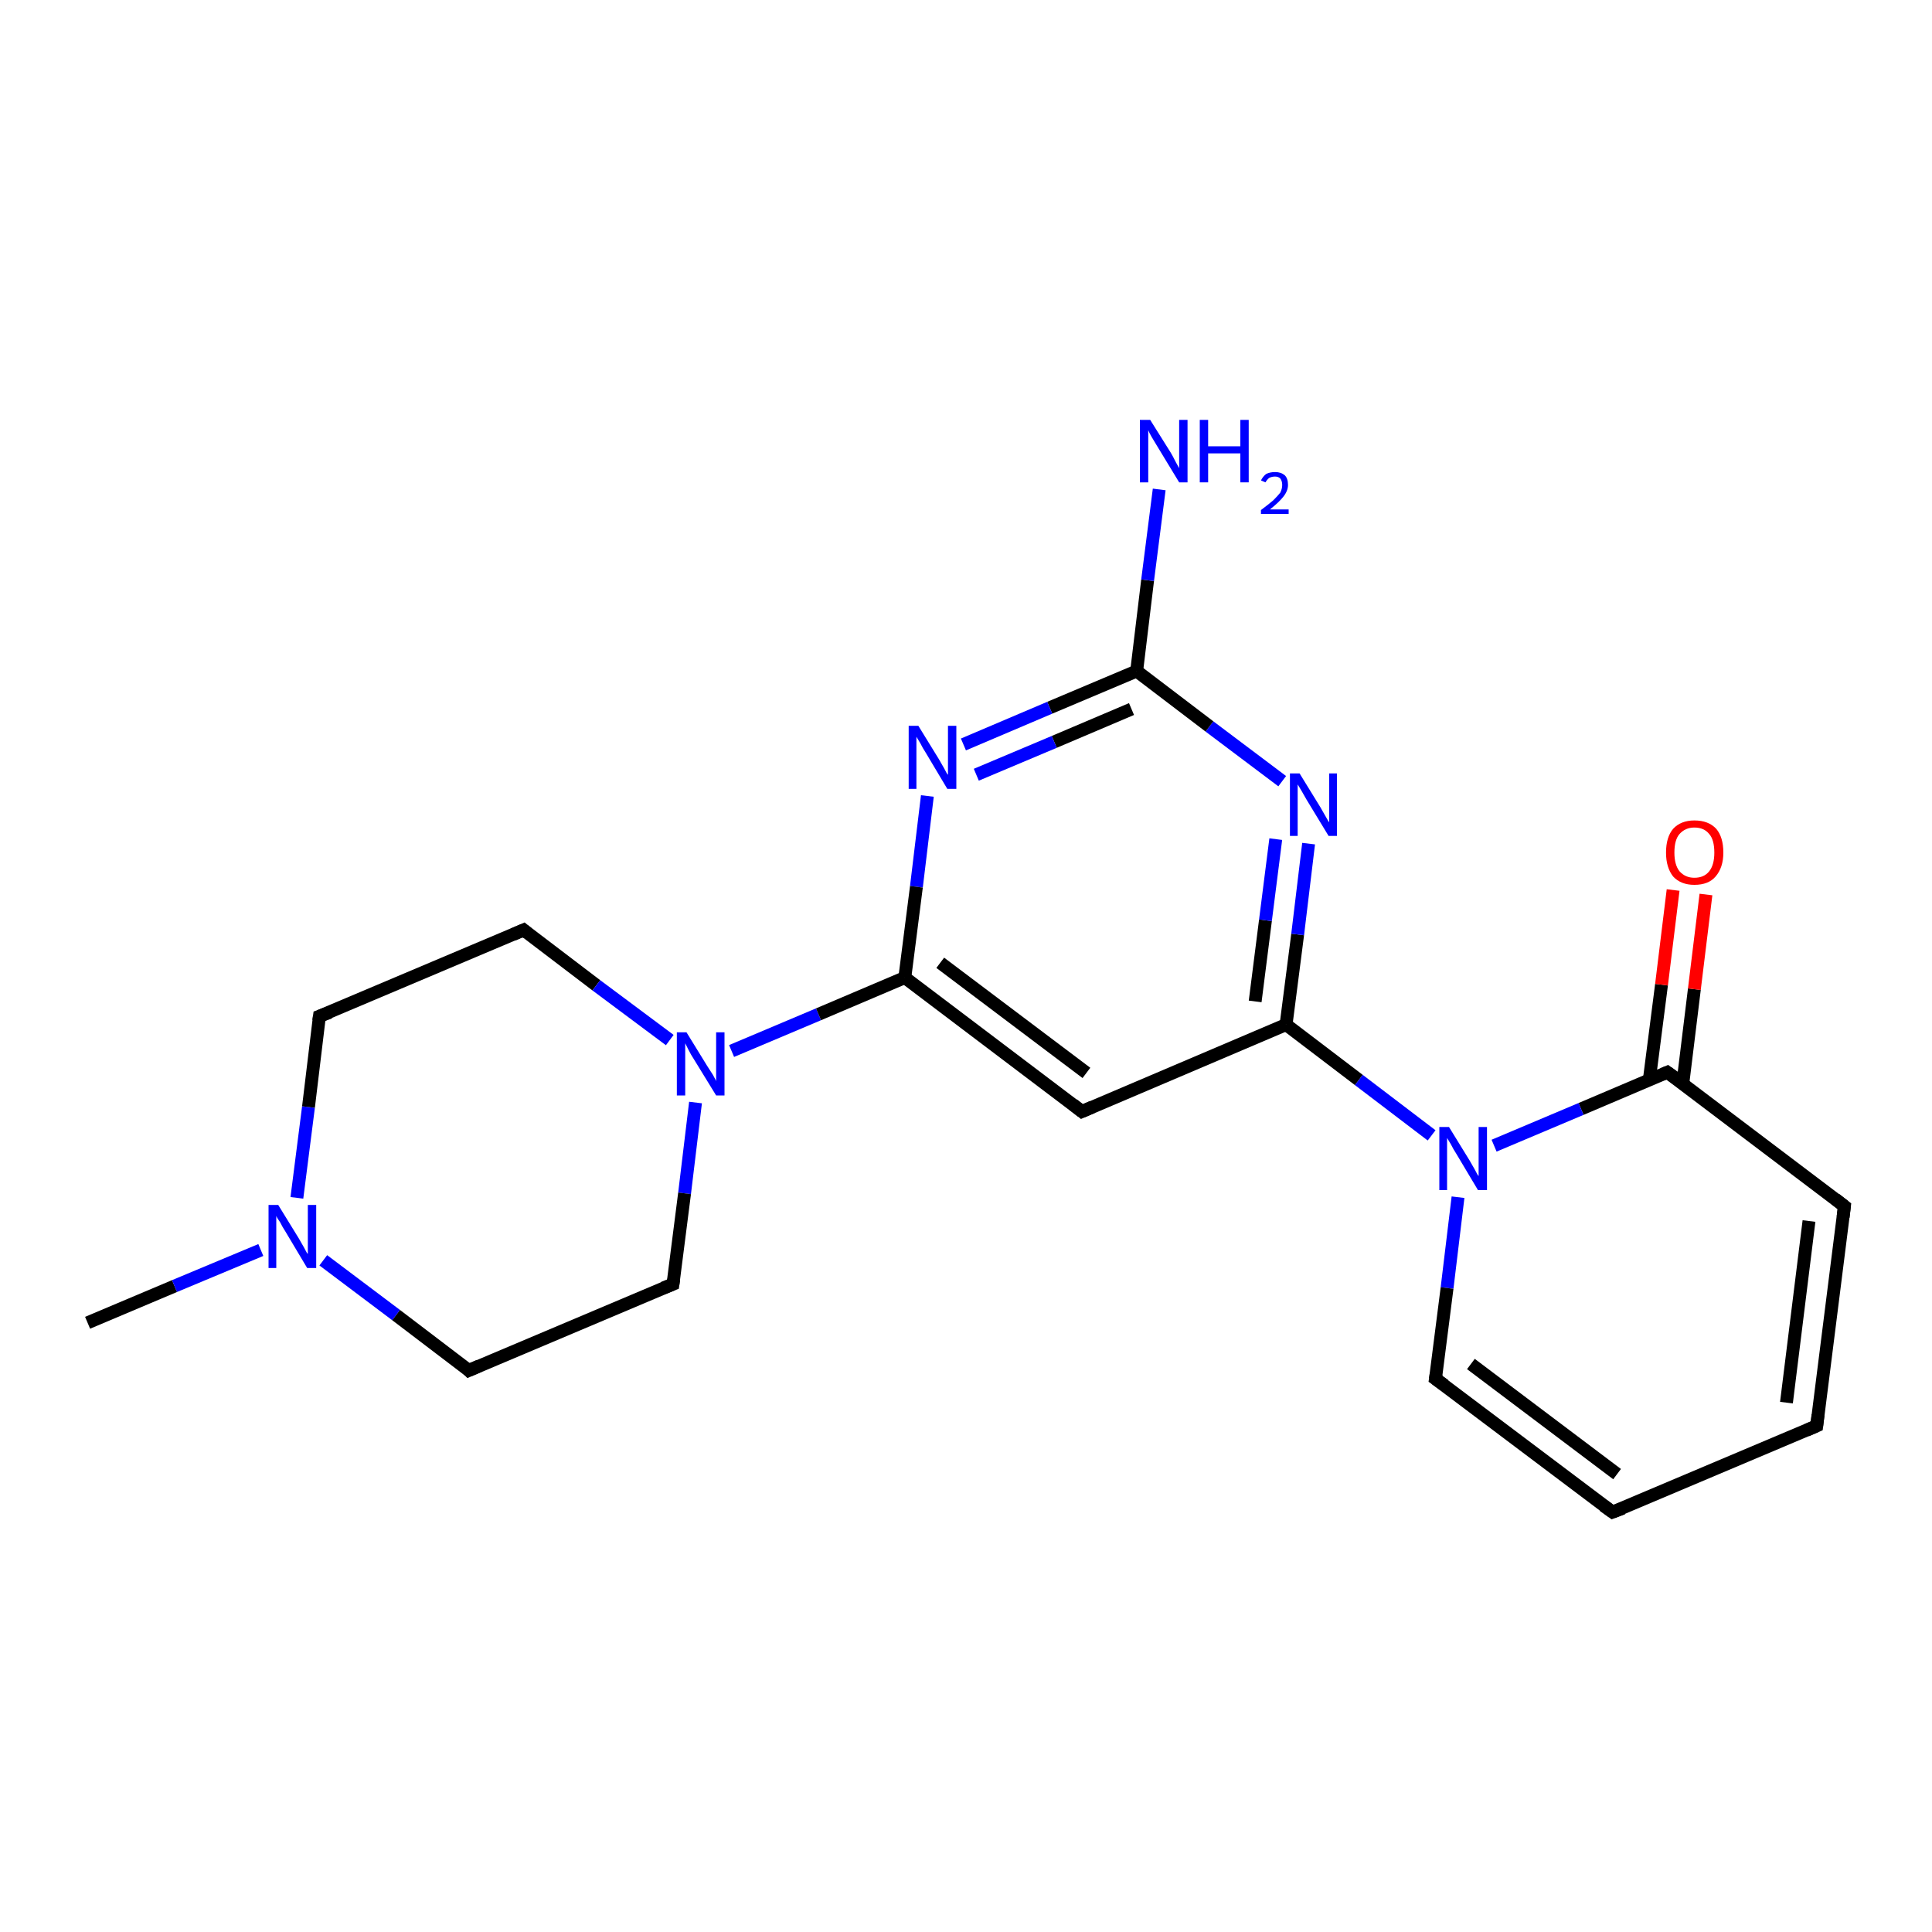 <?xml version='1.0' encoding='iso-8859-1'?>
<svg version='1.1' baseProfile='full'
              xmlns='http://www.w3.org/2000/svg'
                      xmlns:rdkit='http://www.rdkit.org/xml'
                      xmlns:xlink='http://www.w3.org/1999/xlink'
                  xml:space='preserve'
width='300px' height='300px' viewBox='0 0 300 300'>
<!-- END OF HEADER -->
<rect style='opacity:1.0;fill:#FFFFFF;stroke:none' width='300.0' height='300.0' x='0.0' y='0.0'> </rect>
<path class='bond-0 atom-0 atom-1' d='M 13.6,205.4 L 27.1,199.7' style='fill:none;fill-rule:evenodd;stroke:#000000;stroke-width:2.0px;stroke-linecap:butt;stroke-linejoin:miter;stroke-opacity:1' />
<path class='bond-0 atom-0 atom-1' d='M 27.1,199.7 L 40.5,194.1' style='fill:none;fill-rule:evenodd;stroke:#0000FF;stroke-width:2.0px;stroke-linecap:butt;stroke-linejoin:miter;stroke-opacity:1' />
<path class='bond-1 atom-1 atom-2' d='M 46.1,186.0 L 47.9,171.9' style='fill:none;fill-rule:evenodd;stroke:#0000FF;stroke-width:2.0px;stroke-linecap:butt;stroke-linejoin:miter;stroke-opacity:1' />
<path class='bond-1 atom-1 atom-2' d='M 47.9,171.9 L 49.6,157.8' style='fill:none;fill-rule:evenodd;stroke:#000000;stroke-width:2.0px;stroke-linecap:butt;stroke-linejoin:miter;stroke-opacity:1' />
<path class='bond-2 atom-2 atom-3' d='M 49.6,157.8 L 81.3,144.4' style='fill:none;fill-rule:evenodd;stroke:#000000;stroke-width:2.0px;stroke-linecap:butt;stroke-linejoin:miter;stroke-opacity:1' />
<path class='bond-3 atom-3 atom-4' d='M 81.3,144.4 L 92.6,153.0' style='fill:none;fill-rule:evenodd;stroke:#000000;stroke-width:2.0px;stroke-linecap:butt;stroke-linejoin:miter;stroke-opacity:1' />
<path class='bond-3 atom-3 atom-4' d='M 92.6,153.0 L 104.0,161.5' style='fill:none;fill-rule:evenodd;stroke:#0000FF;stroke-width:2.0px;stroke-linecap:butt;stroke-linejoin:miter;stroke-opacity:1' />
<path class='bond-4 atom-4 atom-5' d='M 113.6,163.2 L 127.1,157.5' style='fill:none;fill-rule:evenodd;stroke:#0000FF;stroke-width:2.0px;stroke-linecap:butt;stroke-linejoin:miter;stroke-opacity:1' />
<path class='bond-4 atom-4 atom-5' d='M 127.1,157.5 L 140.5,151.8' style='fill:none;fill-rule:evenodd;stroke:#000000;stroke-width:2.0px;stroke-linecap:butt;stroke-linejoin:miter;stroke-opacity:1' />
<path class='bond-5 atom-5 atom-6' d='M 140.5,151.8 L 168.0,172.6' style='fill:none;fill-rule:evenodd;stroke:#000000;stroke-width:2.0px;stroke-linecap:butt;stroke-linejoin:miter;stroke-opacity:1' />
<path class='bond-5 atom-5 atom-6' d='M 146.0,149.5 L 168.7,166.6' style='fill:none;fill-rule:evenodd;stroke:#000000;stroke-width:2.0px;stroke-linecap:butt;stroke-linejoin:miter;stroke-opacity:1' />
<path class='bond-6 atom-6 atom-7' d='M 168.0,172.6 L 199.7,159.1' style='fill:none;fill-rule:evenodd;stroke:#000000;stroke-width:2.0px;stroke-linecap:butt;stroke-linejoin:miter;stroke-opacity:1' />
<path class='bond-7 atom-7 atom-8' d='M 199.7,159.1 L 211.0,167.7' style='fill:none;fill-rule:evenodd;stroke:#000000;stroke-width:2.0px;stroke-linecap:butt;stroke-linejoin:miter;stroke-opacity:1' />
<path class='bond-7 atom-7 atom-8' d='M 211.0,167.7 L 222.3,176.3' style='fill:none;fill-rule:evenodd;stroke:#0000FF;stroke-width:2.0px;stroke-linecap:butt;stroke-linejoin:miter;stroke-opacity:1' />
<path class='bond-8 atom-8 atom-9' d='M 226.4,185.9 L 224.7,200.0' style='fill:none;fill-rule:evenodd;stroke:#0000FF;stroke-width:2.0px;stroke-linecap:butt;stroke-linejoin:miter;stroke-opacity:1' />
<path class='bond-8 atom-8 atom-9' d='M 224.7,200.0 L 222.9,214.1' style='fill:none;fill-rule:evenodd;stroke:#000000;stroke-width:2.0px;stroke-linecap:butt;stroke-linejoin:miter;stroke-opacity:1' />
<path class='bond-9 atom-9 atom-10' d='M 222.9,214.1 L 250.4,234.8' style='fill:none;fill-rule:evenodd;stroke:#000000;stroke-width:2.0px;stroke-linecap:butt;stroke-linejoin:miter;stroke-opacity:1' />
<path class='bond-9 atom-9 atom-10' d='M 228.4,211.8 L 251.1,228.9' style='fill:none;fill-rule:evenodd;stroke:#000000;stroke-width:2.0px;stroke-linecap:butt;stroke-linejoin:miter;stroke-opacity:1' />
<path class='bond-10 atom-10 atom-11' d='M 250.4,234.8 L 282.1,221.4' style='fill:none;fill-rule:evenodd;stroke:#000000;stroke-width:2.0px;stroke-linecap:butt;stroke-linejoin:miter;stroke-opacity:1' />
<path class='bond-11 atom-11 atom-12' d='M 282.1,221.4 L 286.4,187.3' style='fill:none;fill-rule:evenodd;stroke:#000000;stroke-width:2.0px;stroke-linecap:butt;stroke-linejoin:miter;stroke-opacity:1' />
<path class='bond-11 atom-11 atom-12' d='M 277.4,217.8 L 280.9,189.6' style='fill:none;fill-rule:evenodd;stroke:#000000;stroke-width:2.0px;stroke-linecap:butt;stroke-linejoin:miter;stroke-opacity:1' />
<path class='bond-12 atom-12 atom-13' d='M 286.4,187.3 L 258.9,166.5' style='fill:none;fill-rule:evenodd;stroke:#000000;stroke-width:2.0px;stroke-linecap:butt;stroke-linejoin:miter;stroke-opacity:1' />
<path class='bond-13 atom-13 atom-14' d='M 261.3,168.3 L 263.1,153.6' style='fill:none;fill-rule:evenodd;stroke:#000000;stroke-width:2.0px;stroke-linecap:butt;stroke-linejoin:miter;stroke-opacity:1' />
<path class='bond-13 atom-13 atom-14' d='M 263.1,153.6 L 264.9,138.9' style='fill:none;fill-rule:evenodd;stroke:#FF0000;stroke-width:2.0px;stroke-linecap:butt;stroke-linejoin:miter;stroke-opacity:1' />
<path class='bond-13 atom-13 atom-14' d='M 256.1,167.7 L 258.0,152.9' style='fill:none;fill-rule:evenodd;stroke:#000000;stroke-width:2.0px;stroke-linecap:butt;stroke-linejoin:miter;stroke-opacity:1' />
<path class='bond-13 atom-13 atom-14' d='M 258.0,152.9 L 259.8,138.2' style='fill:none;fill-rule:evenodd;stroke:#FF0000;stroke-width:2.0px;stroke-linecap:butt;stroke-linejoin:miter;stroke-opacity:1' />
<path class='bond-14 atom-7 atom-15' d='M 199.7,159.1 L 201.5,145.1' style='fill:none;fill-rule:evenodd;stroke:#000000;stroke-width:2.0px;stroke-linecap:butt;stroke-linejoin:miter;stroke-opacity:1' />
<path class='bond-14 atom-7 atom-15' d='M 201.5,145.1 L 203.2,131.0' style='fill:none;fill-rule:evenodd;stroke:#0000FF;stroke-width:2.0px;stroke-linecap:butt;stroke-linejoin:miter;stroke-opacity:1' />
<path class='bond-14 atom-7 atom-15' d='M 194.9,155.5 L 196.5,142.9' style='fill:none;fill-rule:evenodd;stroke:#000000;stroke-width:2.0px;stroke-linecap:butt;stroke-linejoin:miter;stroke-opacity:1' />
<path class='bond-14 atom-7 atom-15' d='M 196.5,142.9 L 198.1,130.3' style='fill:none;fill-rule:evenodd;stroke:#0000FF;stroke-width:2.0px;stroke-linecap:butt;stroke-linejoin:miter;stroke-opacity:1' />
<path class='bond-15 atom-15 atom-16' d='M 199.1,121.3 L 187.8,112.8' style='fill:none;fill-rule:evenodd;stroke:#0000FF;stroke-width:2.0px;stroke-linecap:butt;stroke-linejoin:miter;stroke-opacity:1' />
<path class='bond-15 atom-15 atom-16' d='M 187.8,112.8 L 176.5,104.2' style='fill:none;fill-rule:evenodd;stroke:#000000;stroke-width:2.0px;stroke-linecap:butt;stroke-linejoin:miter;stroke-opacity:1' />
<path class='bond-16 atom-16 atom-17' d='M 176.5,104.2 L 178.2,90.1' style='fill:none;fill-rule:evenodd;stroke:#000000;stroke-width:2.0px;stroke-linecap:butt;stroke-linejoin:miter;stroke-opacity:1' />
<path class='bond-16 atom-16 atom-17' d='M 178.2,90.1 L 180.0,76.0' style='fill:none;fill-rule:evenodd;stroke:#0000FF;stroke-width:2.0px;stroke-linecap:butt;stroke-linejoin:miter;stroke-opacity:1' />
<path class='bond-17 atom-16 atom-18' d='M 176.5,104.2 L 163.0,109.9' style='fill:none;fill-rule:evenodd;stroke:#000000;stroke-width:2.0px;stroke-linecap:butt;stroke-linejoin:miter;stroke-opacity:1' />
<path class='bond-17 atom-16 atom-18' d='M 163.0,109.9 L 149.6,115.6' style='fill:none;fill-rule:evenodd;stroke:#0000FF;stroke-width:2.0px;stroke-linecap:butt;stroke-linejoin:miter;stroke-opacity:1' />
<path class='bond-17 atom-16 atom-18' d='M 175.7,110.1 L 163.7,115.2' style='fill:none;fill-rule:evenodd;stroke:#000000;stroke-width:2.0px;stroke-linecap:butt;stroke-linejoin:miter;stroke-opacity:1' />
<path class='bond-17 atom-16 atom-18' d='M 163.7,115.2 L 151.6,120.3' style='fill:none;fill-rule:evenodd;stroke:#0000FF;stroke-width:2.0px;stroke-linecap:butt;stroke-linejoin:miter;stroke-opacity:1' />
<path class='bond-18 atom-4 atom-19' d='M 108.0,171.2 L 106.3,185.3' style='fill:none;fill-rule:evenodd;stroke:#0000FF;stroke-width:2.0px;stroke-linecap:butt;stroke-linejoin:miter;stroke-opacity:1' />
<path class='bond-18 atom-4 atom-19' d='M 106.3,185.3 L 104.5,199.4' style='fill:none;fill-rule:evenodd;stroke:#000000;stroke-width:2.0px;stroke-linecap:butt;stroke-linejoin:miter;stroke-opacity:1' />
<path class='bond-19 atom-19 atom-20' d='M 104.5,199.4 L 72.8,212.8' style='fill:none;fill-rule:evenodd;stroke:#000000;stroke-width:2.0px;stroke-linecap:butt;stroke-linejoin:miter;stroke-opacity:1' />
<path class='bond-20 atom-20 atom-1' d='M 72.8,212.8 L 61.5,204.2' style='fill:none;fill-rule:evenodd;stroke:#000000;stroke-width:2.0px;stroke-linecap:butt;stroke-linejoin:miter;stroke-opacity:1' />
<path class='bond-20 atom-20 atom-1' d='M 61.5,204.2 L 50.2,195.7' style='fill:none;fill-rule:evenodd;stroke:#0000FF;stroke-width:2.0px;stroke-linecap:butt;stroke-linejoin:miter;stroke-opacity:1' />
<path class='bond-21 atom-18 atom-5' d='M 144.0,123.6 L 142.3,137.7' style='fill:none;fill-rule:evenodd;stroke:#0000FF;stroke-width:2.0px;stroke-linecap:butt;stroke-linejoin:miter;stroke-opacity:1' />
<path class='bond-21 atom-18 atom-5' d='M 142.3,137.7 L 140.5,151.8' style='fill:none;fill-rule:evenodd;stroke:#000000;stroke-width:2.0px;stroke-linecap:butt;stroke-linejoin:miter;stroke-opacity:1' />
<path class='bond-22 atom-13 atom-8' d='M 258.9,166.5 L 245.5,172.2' style='fill:none;fill-rule:evenodd;stroke:#000000;stroke-width:2.0px;stroke-linecap:butt;stroke-linejoin:miter;stroke-opacity:1' />
<path class='bond-22 atom-13 atom-8' d='M 245.5,172.2 L 232.0,177.9' style='fill:none;fill-rule:evenodd;stroke:#0000FF;stroke-width:2.0px;stroke-linecap:butt;stroke-linejoin:miter;stroke-opacity:1' />
<path d='M 49.5,158.5 L 49.6,157.8 L 51.2,157.2' style='fill:none;stroke:#000000;stroke-width:2.0px;stroke-linecap:butt;stroke-linejoin:miter;stroke-opacity:1;' />
<path d='M 79.7,145.1 L 81.3,144.4 L 81.9,144.9' style='fill:none;stroke:#000000;stroke-width:2.0px;stroke-linecap:butt;stroke-linejoin:miter;stroke-opacity:1;' />
<path d='M 166.6,171.5 L 168.0,172.6 L 169.6,171.9' style='fill:none;stroke:#000000;stroke-width:2.0px;stroke-linecap:butt;stroke-linejoin:miter;stroke-opacity:1;' />
<path d='M 223.0,213.4 L 222.9,214.1 L 224.3,215.1' style='fill:none;stroke:#000000;stroke-width:2.0px;stroke-linecap:butt;stroke-linejoin:miter;stroke-opacity:1;' />
<path d='M 249.0,233.8 L 250.4,234.8 L 252.0,234.2' style='fill:none;stroke:#000000;stroke-width:2.0px;stroke-linecap:butt;stroke-linejoin:miter;stroke-opacity:1;' />
<path d='M 280.5,222.1 L 282.1,221.4 L 282.3,219.7' style='fill:none;stroke:#000000;stroke-width:2.0px;stroke-linecap:butt;stroke-linejoin:miter;stroke-opacity:1;' />
<path d='M 286.2,189.0 L 286.4,187.3 L 285.0,186.2' style='fill:none;stroke:#000000;stroke-width:2.0px;stroke-linecap:butt;stroke-linejoin:miter;stroke-opacity:1;' />
<path d='M 260.3,167.5 L 258.9,166.5 L 258.2,166.8' style='fill:none;stroke:#000000;stroke-width:2.0px;stroke-linecap:butt;stroke-linejoin:miter;stroke-opacity:1;' />
<path d='M 104.6,198.7 L 104.5,199.4 L 103.0,200.0' style='fill:none;stroke:#000000;stroke-width:2.0px;stroke-linecap:butt;stroke-linejoin:miter;stroke-opacity:1;' />
<path d='M 74.4,212.1 L 72.8,212.8 L 72.3,212.3' style='fill:none;stroke:#000000;stroke-width:2.0px;stroke-linecap:butt;stroke-linejoin:miter;stroke-opacity:1;' />
<path class='atom-1' d='M 43.2 187.1
L 46.4 192.3
Q 46.7 192.8, 47.2 193.7
Q 47.7 194.7, 47.8 194.7
L 47.8 187.1
L 49.1 187.1
L 49.1 196.9
L 47.7 196.9
L 44.3 191.2
Q 43.9 190.6, 43.5 189.8
Q 43.0 189.1, 42.9 188.8
L 42.9 196.9
L 41.7 196.9
L 41.7 187.1
L 43.2 187.1
' fill='#0000FF'/>
<path class='atom-4' d='M 106.6 160.3
L 109.8 165.5
Q 110.1 166.0, 110.7 166.9
Q 111.2 167.8, 111.2 167.9
L 111.2 160.3
L 112.5 160.3
L 112.5 170.1
L 111.2 170.1
L 107.7 164.4
Q 107.3 163.8, 106.9 163.0
Q 106.5 162.2, 106.4 162.0
L 106.4 170.1
L 105.1 170.1
L 105.1 160.3
L 106.6 160.3
' fill='#0000FF'/>
<path class='atom-8' d='M 225.0 175.0
L 228.2 180.2
Q 228.5 180.7, 229.0 181.6
Q 229.5 182.6, 229.6 182.6
L 229.6 175.0
L 230.9 175.0
L 230.9 184.8
L 229.5 184.8
L 226.1 179.1
Q 225.7 178.5, 225.3 177.7
Q 224.9 177.0, 224.7 176.7
L 224.7 184.8
L 223.5 184.8
L 223.5 175.0
L 225.0 175.0
' fill='#0000FF'/>
<path class='atom-14' d='M 258.7 132.4
Q 258.7 130.0, 259.8 128.7
Q 261.0 127.4, 263.1 127.4
Q 265.3 127.4, 266.5 128.7
Q 267.6 130.0, 267.6 132.4
Q 267.6 134.7, 266.4 136.1
Q 265.3 137.4, 263.1 137.4
Q 261.0 137.4, 259.8 136.1
Q 258.7 134.7, 258.7 132.4
M 263.1 136.3
Q 264.6 136.3, 265.4 135.3
Q 266.2 134.3, 266.2 132.4
Q 266.2 130.4, 265.4 129.5
Q 264.6 128.5, 263.1 128.5
Q 261.7 128.5, 260.8 129.5
Q 260.0 130.4, 260.0 132.4
Q 260.0 134.3, 260.8 135.3
Q 261.7 136.3, 263.1 136.3
' fill='#FF0000'/>
<path class='atom-15' d='M 201.8 120.1
L 205.0 125.3
Q 205.3 125.8, 205.8 126.7
Q 206.3 127.6, 206.4 127.7
L 206.4 120.1
L 207.6 120.1
L 207.6 129.8
L 206.3 129.8
L 202.9 124.2
Q 202.5 123.5, 202.1 122.8
Q 201.6 122.0, 201.5 121.8
L 201.5 129.8
L 200.3 129.8
L 200.3 120.1
L 201.8 120.1
' fill='#0000FF'/>
<path class='atom-17' d='M 178.6 65.2
L 181.8 70.3
Q 182.1 70.8, 182.6 71.8
Q 183.1 72.7, 183.1 72.7
L 183.1 65.2
L 184.4 65.2
L 184.4 74.9
L 183.1 74.9
L 179.7 69.3
Q 179.3 68.6, 178.8 67.8
Q 178.4 67.1, 178.3 66.8
L 178.3 74.9
L 177.0 74.9
L 177.0 65.2
L 178.6 65.2
' fill='#0000FF'/>
<path class='atom-17' d='M 186.3 65.2
L 187.6 65.2
L 187.6 69.3
L 192.6 69.3
L 192.6 65.2
L 193.9 65.2
L 193.9 74.9
L 192.6 74.9
L 192.6 70.4
L 187.6 70.4
L 187.6 74.9
L 186.3 74.9
L 186.3 65.2
' fill='#0000FF'/>
<path class='atom-17' d='M 195.8 74.6
Q 196.1 74.0, 196.6 73.6
Q 197.2 73.3, 198.0 73.3
Q 198.9 73.3, 199.5 73.8
Q 200.0 74.3, 200.0 75.3
Q 200.0 76.2, 199.3 77.1
Q 198.6 78.0, 197.2 79.1
L 200.1 79.1
L 200.1 79.8
L 195.8 79.8
L 195.8 79.2
Q 197.0 78.3, 197.7 77.7
Q 198.4 77.0, 198.8 76.5
Q 199.1 75.9, 199.1 75.3
Q 199.1 74.7, 198.8 74.3
Q 198.5 74.0, 198.0 74.0
Q 197.5 74.0, 197.1 74.2
Q 196.8 74.4, 196.5 74.9
L 195.8 74.6
' fill='#0000FF'/>
<path class='atom-18' d='M 142.6 112.7
L 145.8 117.9
Q 146.1 118.4, 146.6 119.3
Q 147.1 120.3, 147.2 120.3
L 147.2 112.7
L 148.5 112.7
L 148.5 122.5
L 147.1 122.5
L 143.7 116.8
Q 143.3 116.2, 142.9 115.4
Q 142.5 114.7, 142.3 114.4
L 142.3 122.5
L 141.1 122.5
L 141.1 112.7
L 142.6 112.7
' fill='#0000FF'/>
</svg>
